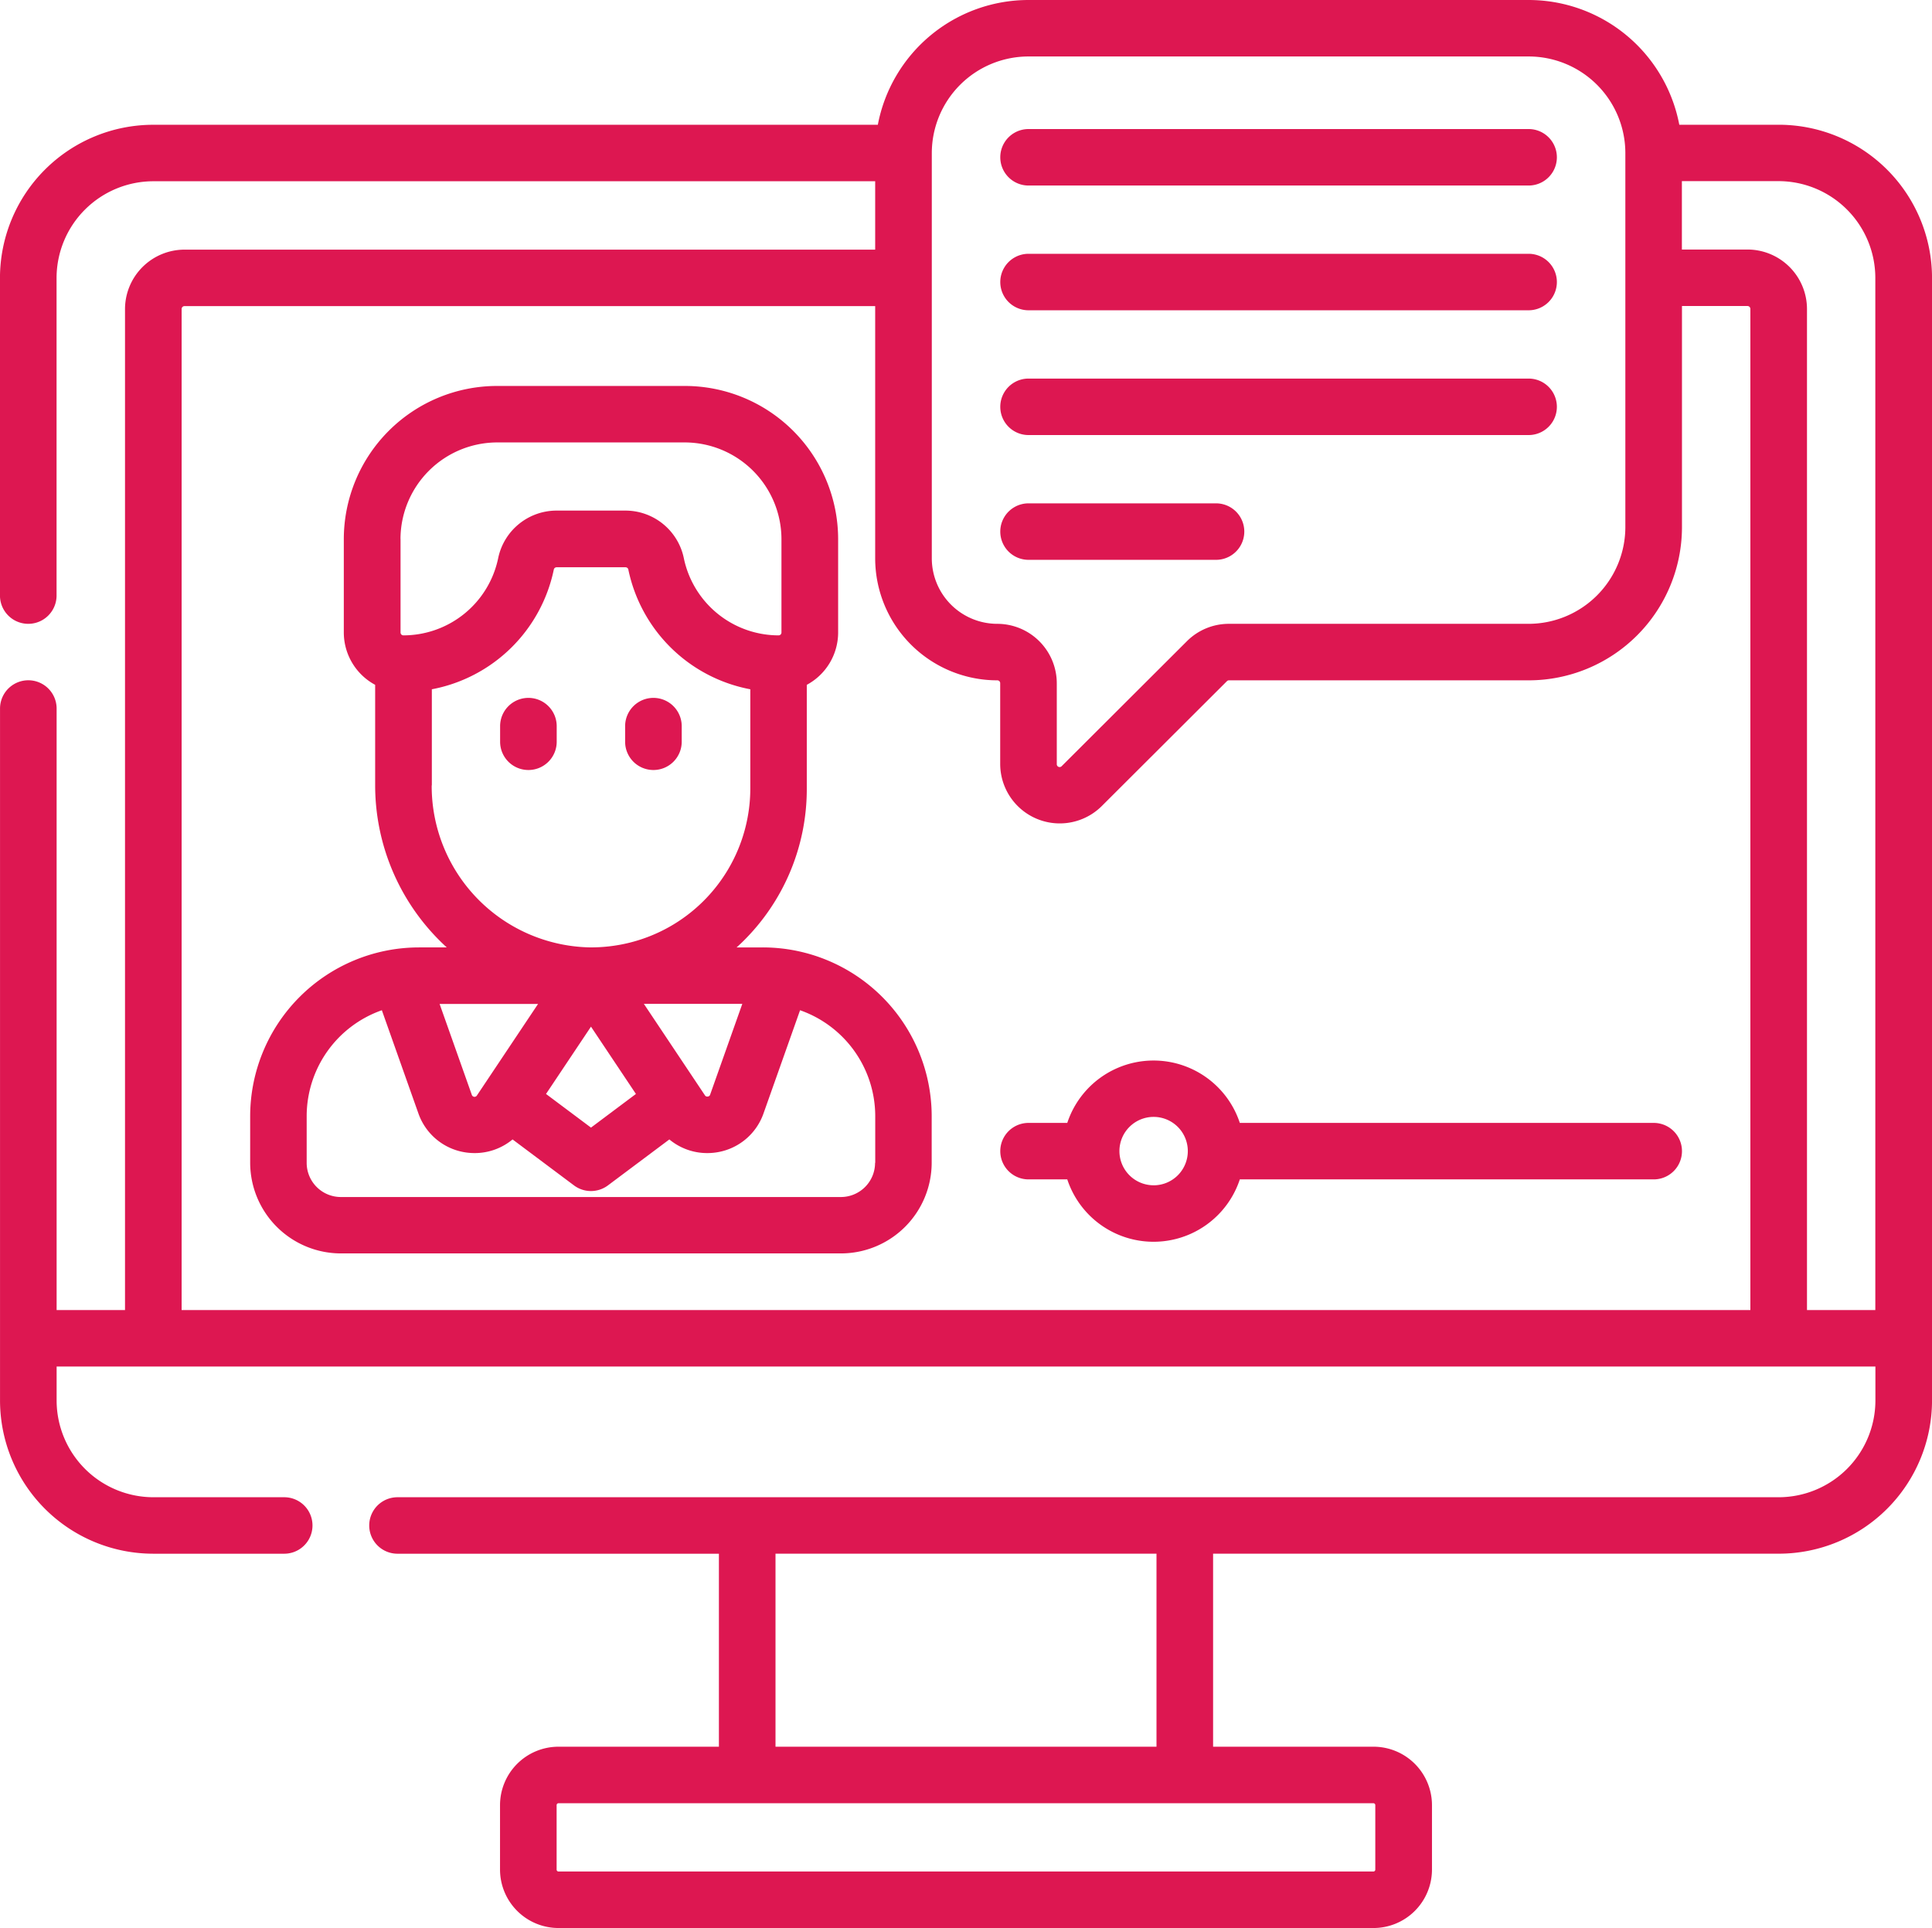 <?xml version="1.0" encoding="utf-8"?><svg xmlns="http://www.w3.org/2000/svg" width="67.798" height="67.663" viewBox="0 0 67.798 67.663"><defs><style>.a{fill:#dd1751;}</style></defs><path class="a" d="M84.262,122.209H83.34c.067-.061.135-.123.2-.187a7.5,7.5,0,0,0,2.264-5.39v-3.639a2.087,2.087,0,0,0,1.1-1.835v-3.284a5.381,5.381,0,0,0-5.381-5.37H74.938a5.381,5.381,0,0,0-5.381,5.37v3.284a2.087,2.087,0,0,0,1.1,1.835v3.53a7.7,7.7,0,0,0,2.513,5.685H72.2a5.93,5.93,0,0,0-5.929,5.917v1.642a3.187,3.187,0,0,0,3.187,3.18H87a3.187,3.187,0,0,0,3.187-3.18v-1.642a5.93,5.93,0,0,0-5.929-5.917ZM74.231,127.4a.1.1,0,0,1-.184-.023l-1.128-3.184h3.454Zm4-2.411,1.577,2.362-1.577,1.181-1.578-1.181Zm1.856-.8h3.454l-1.128,3.184a.092.092,0,0,1-.085.068.094.094,0,0,1-.1-.045Zm-8.541-16.316a3.4,3.4,0,0,1,3.394-3.387h6.581a3.4,3.4,0,0,1,3.394,3.387v3.284a.1.1,0,0,1-.1.1,3.4,3.4,0,0,1-3.326-2.709,2.094,2.094,0,0,0-2.047-1.67H77.021a2.094,2.094,0,0,0-2.047,1.67,3.4,3.4,0,0,1-3.326,2.709.1.1,0,0,1-.1-.1v-3.284Zm1.1,8.649v-3.373a5.392,5.392,0,0,0,4.28-4.2.1.1,0,0,1,.1-.082h2.416a.1.1,0,0,1,.1.082,5.392,5.392,0,0,0,4.28,4.2v3.481a5.583,5.583,0,0,1-5.684,5.576A5.663,5.663,0,0,1,72.641,116.524ZM88.2,129.768a1.2,1.2,0,0,1-1.2,1.2H69.454a1.2,1.2,0,0,1-1.2-1.2v-1.642a3.942,3.942,0,0,1,2.638-3.713l1.283,3.622a2.078,2.078,0,0,0,1.712,1.375,2.134,2.134,0,0,0,.264.016,2.076,2.076,0,0,0,1.328-.479l2.155,1.613a.995.995,0,0,0,1.192,0l2.155-1.613a2.075,2.075,0,0,0,1.328.479,2.109,2.109,0,0,0,.264-.016,2.078,2.078,0,0,0,1.712-1.375l1.283-3.622a3.942,3.942,0,0,1,2.638,3.713v1.642Z" transform="translate(-57.492 -88.959)"/><path class="a" d="M133.526,187.869a.992.992,0,0,0,.993-.991v-.547a.993.993,0,0,0-1.986,0v.547A.992.992,0,0,0,133.526,187.869Z" transform="translate(-114.983 -160.846)"/><path class="a" d="M166.66,187.869a.992.992,0,0,0,.993-.991v-.547a.993.993,0,0,0-1.986,0v.547A.992.992,0,0,0,166.66,187.869Z" transform="translate(-143.73 -160.846)"/><path class="a" d="M67.8,9.748a5.381,5.381,0,0,0-5.381-5.37H58.931A5.385,5.385,0,0,0,53.644,0H36.093a5.385,5.385,0,0,0-5.287,4.379H5.382A5.381,5.381,0,0,0,0,9.748V20.9a.993.993,0,0,0,1.986,0V9.748A3.4,3.4,0,0,1,5.382,6.361H30.713v2.4H6.478a2.09,2.09,0,0,0-2.09,2.086V45.976h-2.4V24.867a.993.993,0,0,0-1.986,0v24.29a5.381,5.381,0,0,0,5.38,5.37H9.976a.991.991,0,1,0,0-1.982H5.382a3.4,3.4,0,0,1-3.394-3.387v-1.2H65.813v1.2a3.4,3.4,0,0,1-3.394,3.387H13.949a.991.991,0,1,0,0,1.982h11.28V61.3H19.6a2.053,2.053,0,0,0-2.052,2.048v2.264A2.053,2.053,0,0,0,19.6,67.663H48.2a2.053,2.053,0,0,0,2.052-2.048V63.35A2.053,2.053,0,0,0,48.2,61.3H42.571V54.526H62.419a5.381,5.381,0,0,0,5.381-5.37V9.748ZM48.263,63.35v2.264a.066.066,0,0,1-.066.066H19.6a.066.066,0,0,1-.066-.066V63.35a.066.066,0,0,1,.066-.066H48.2A.066.066,0,0,1,48.263,63.35ZM40.585,61.3H27.215V54.526h13.37ZM32.7,5.369a3.394,3.394,0,0,1,3.394-3.387H53.644a3.394,3.394,0,0,1,3.394,3.387V18.506a3.4,3.4,0,0,1-3.394,3.387H43.129a2.078,2.078,0,0,0-1.478.611l-4.388,4.379a.1.1,0,0,1-.177-.073v-2.83A2.09,2.09,0,0,0,35,21.893,2.3,2.3,0,0,1,32.7,19.6ZM6.375,10.843a.1.1,0,0,1,.1-.1H30.713V19.6A4.284,4.284,0,0,0,35,23.876a.1.1,0,0,1,.1.1V26.81a2.09,2.09,0,0,0,3.568,1.475l4.388-4.379a.1.1,0,0,1,.073-.03H53.644a5.381,5.381,0,0,0,5.381-5.37V10.74h2.3a.1.1,0,0,1,.1.1V45.976H6.375ZM63.412,45.976V10.843a2.09,2.09,0,0,0-2.09-2.086h-2.3v-2.4h3.394a3.4,3.4,0,0,1,3.394,3.387V45.976Z" transform="translate(-0.001)"/><path class="a" d="M288,283.822H273.475a3.188,3.188,0,0,0-6.055,0h-1.36a.991.991,0,1,0,0,1.982h1.36a3.188,3.188,0,0,0,6.055,0H288a.991.991,0,1,0,0-1.982Zm-17.55,2.189a1.2,1.2,0,1,1,1.2-1.2A1.2,1.2,0,0,1,270.448,286.012Z" transform="translate(-229.967 -244.414)"/><path class="a" d="M266.059,36.251h17.55a.991.991,0,1,0,0-1.982h-17.55a.991.991,0,1,0,0,1.982Z" transform="translate(-229.966 -29.74)"/><path class="a" d="M266.059,69.384h17.55a.991.991,0,1,0,0-1.982h-17.55a.991.991,0,1,0,0,1.982Z" transform="translate(-229.966 -58.495)"/><path class="a" d="M266.059,102.518h17.55a.991.991,0,1,0,0-1.982h-17.55a.991.991,0,1,0,0,1.982Z" transform="translate(-229.966 -87.25)"/><path class="a" d="M266.059,135.651h6.581a.991.991,0,1,0,0-1.982h-6.581a.991.991,0,1,0,0,1.982Z" transform="translate(-229.966 -116.004)"/></svg>